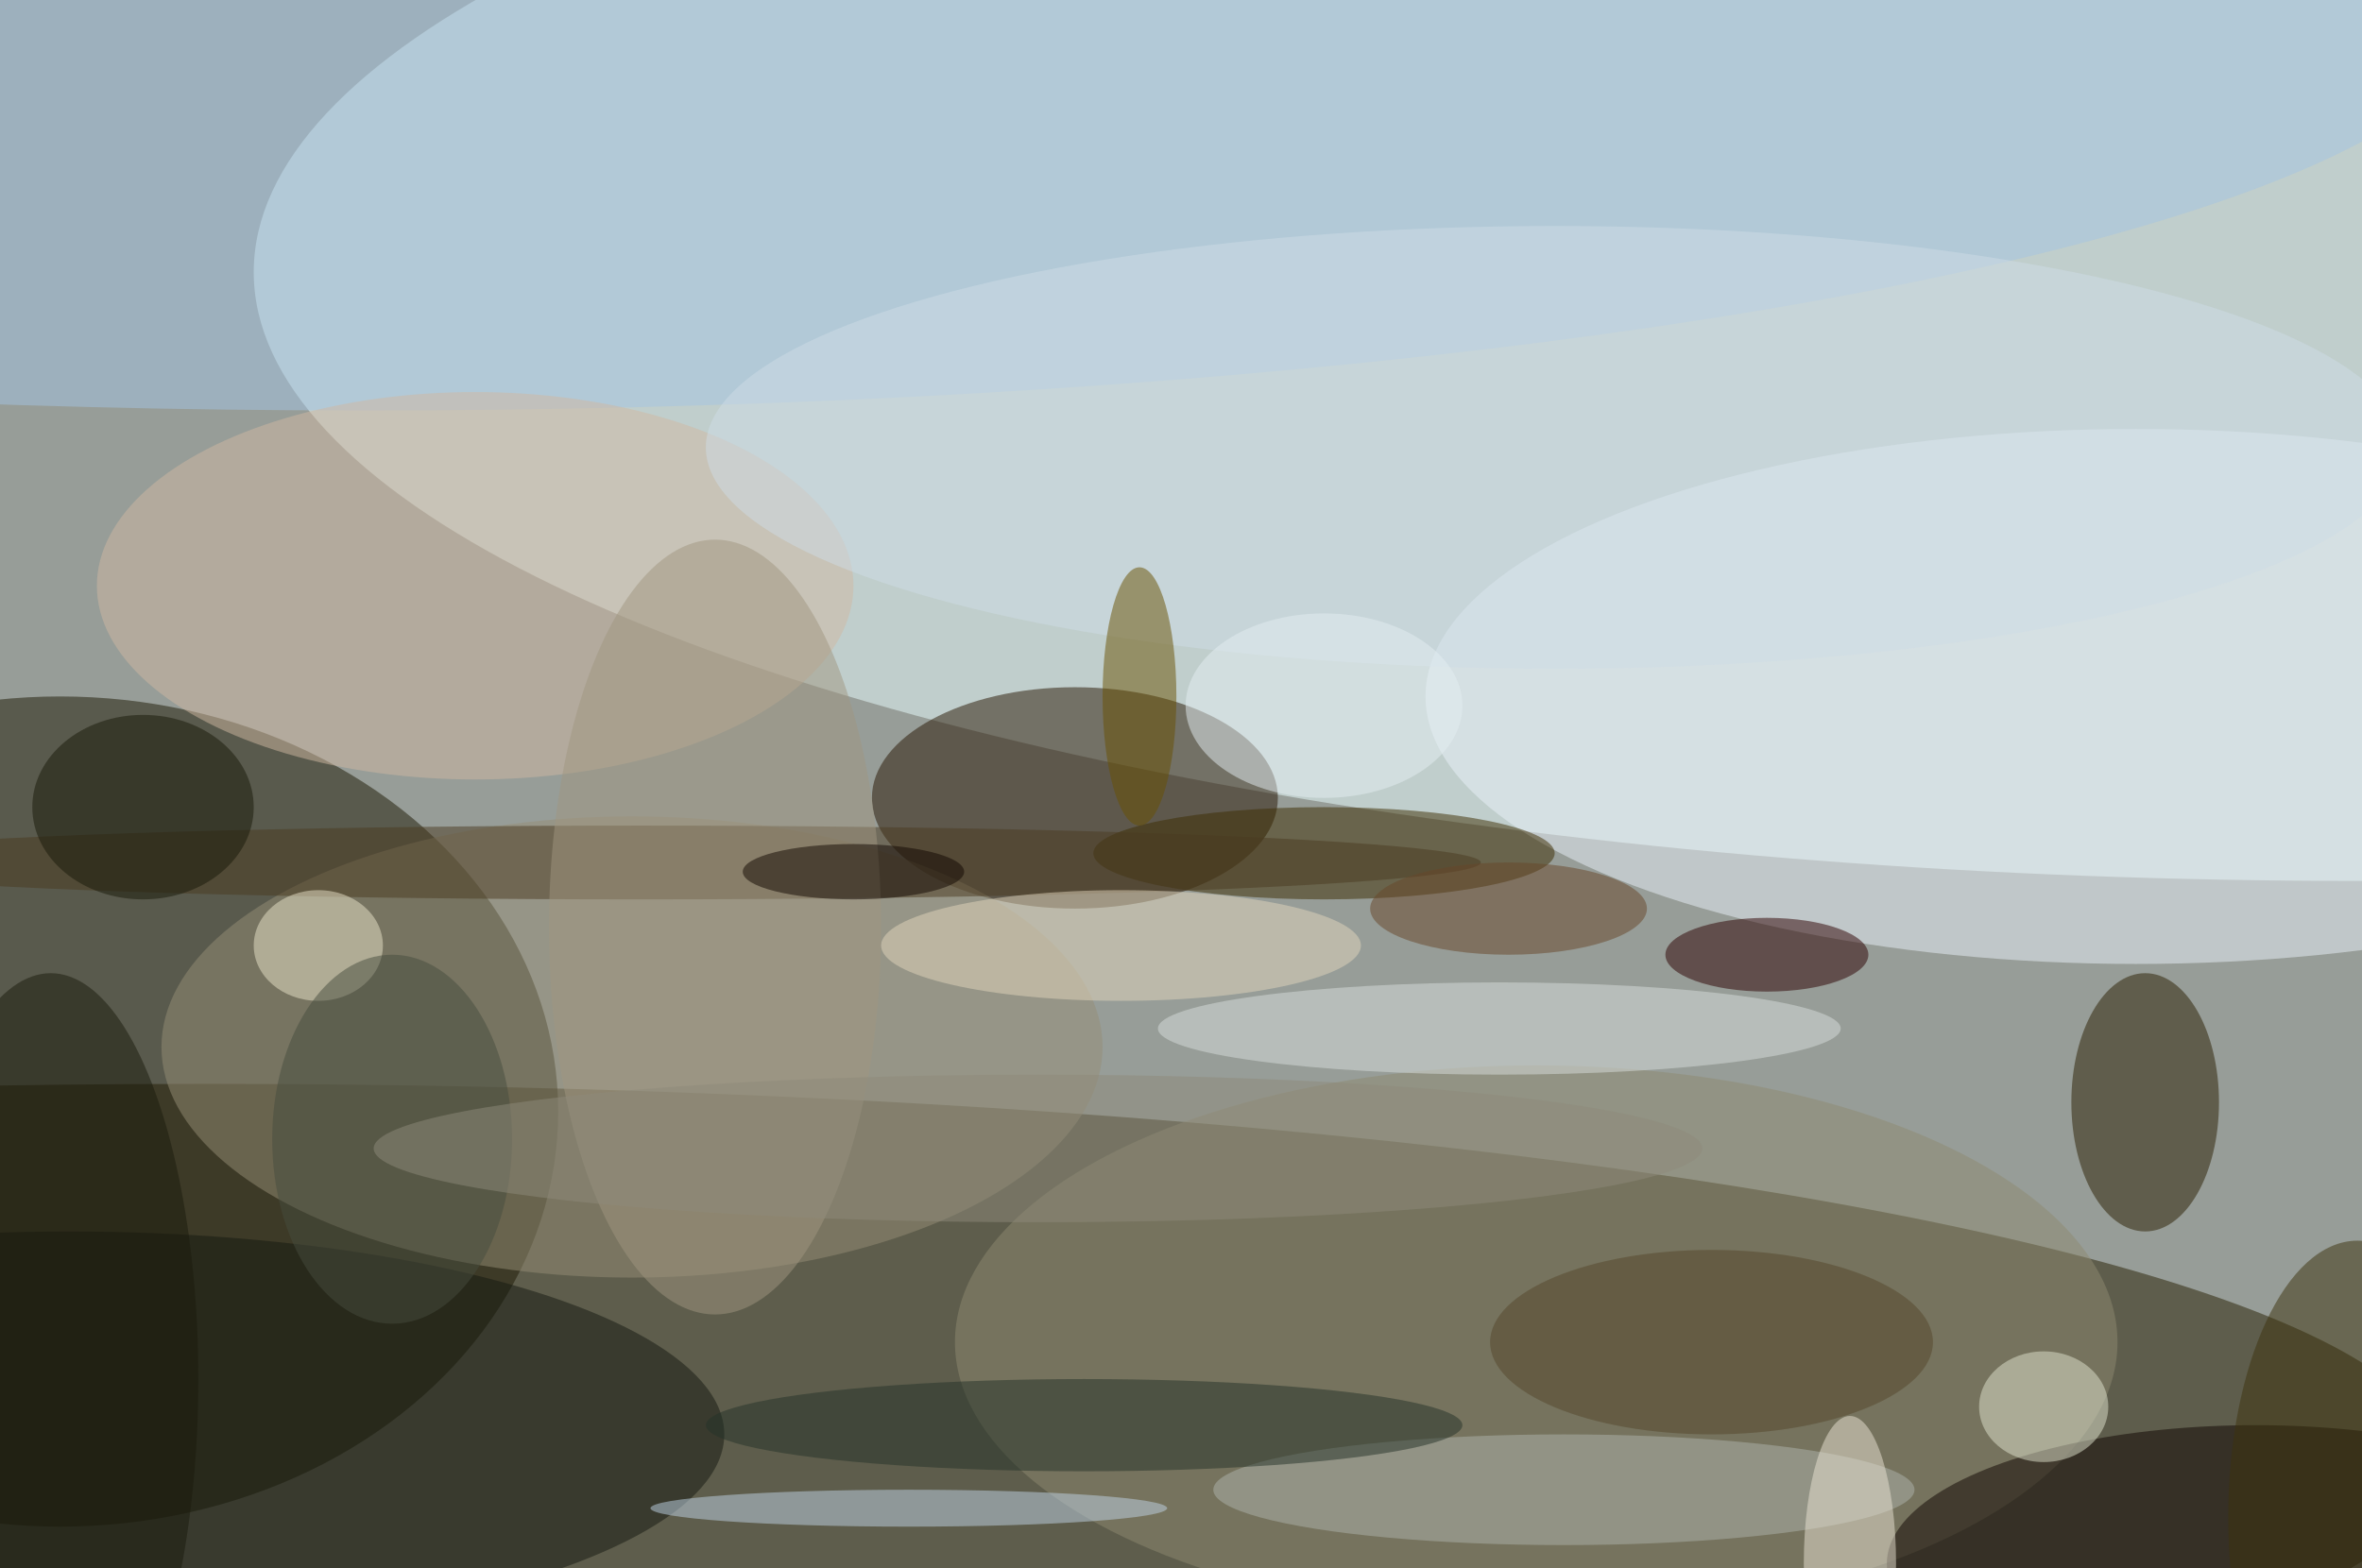 <svg xmlns="http://www.w3.org/2000/svg" width="1024" height="680"><path fill="#979d98" d="M0 0h1024v680H0z"/><g fill-opacity=".502" transform="matrix(4 0 0 4 2 2)"><ellipse cx="22" cy="158" fill="#261f00" rx="242" ry="41"/><ellipse cx="255" cy="29" fill="#e9ffff" rx="228" ry="66"/><ellipse cx="6" cy="120" fill="#1d1802" rx="54" ry="45"/><ellipse cx="116" cy="86" fill="#271400" rx="22" ry="12"/><ellipse cx="231" cy="75" fill="#eaf2f9" rx="77" ry="29"/><ellipse cx="166" cy="145" fill="#8d8971" rx="63" ry="30"/><ellipse cx="68" cy="113" fill="#958e77" rx="51" ry="25"/><ellipse cx="39" fill="#a3c4e2" rx="230" ry="44"/><ellipse cx="7" cy="155" fill="#151911" rx="71" ry="22"/><ellipse cx="232" cy="119" fill="#2b1f00" rx="8" ry="14"/><ellipse cx="244" cy="169" fill="#0e0500" rx="40" ry="15"/><ellipse cx="143" cy="92" fill="#3c2c00" rx="25" ry="5"/><ellipse cx="51" cy="63" fill="#cfb7a2" rx="41" ry="21"/><ellipse cx="169" cy="161" fill="#aeb3ac" rx="38" ry="6"/><ellipse cx="69" cy="93" fill="#4a3b20" rx="91" ry="4"/><ellipse cx="191" cy="103" fill="#2c0000" rx="11" ry="4"/><ellipse cx="77" cy="100" fill="#9f957f" rx="18" ry="42"/><ellipse cx="117" cy="154" fill="#253328" rx="41" ry="5"/><ellipse cx="98" cy="163" fill="#bfd3e5" rx="28" ry="2"/><ellipse cx="255" cy="164" fill="#3d320c" rx="14" ry="30"/><ellipse cx="162" cy="111" fill="#d7dddc" rx="37" ry="5"/><ellipse cx="168" cy="48" fill="#cddbe5" rx="92" ry="24"/><ellipse cx="123" cy="75" fill="#685100" rx="4" ry="14"/><ellipse cx="121" cy="102" fill="#e1d6bc" rx="26" ry="6"/><ellipse cx="15" cy="87" fill="#191909" rx="12" ry="10"/><ellipse cx="185" cy="145" fill="#54462a" rx="24" ry="10"/><ellipse cx="34" cy="102" fill="#eae3c9" rx="7" ry="6"/><ellipse cx="42" cy="123" fill="#474c3e" rx="13" ry="20"/><ellipse cx="143" cy="76" fill="#e3edf2" rx="15" ry="10"/><ellipse cx="163" cy="98" fill="#694728" rx="15" ry="5"/><ellipse cx="200" cy="169" fill="#e9e3d3" rx="5" ry="16"/><ellipse cx="221" cy="152" fill="#dfe4ce" rx="7" ry="6"/><ellipse cx="92" cy="94" fill="#110700" rx="12" ry="3"/><ellipse cx="112" cy="124" fill="#8e8a7b" rx="72" ry="8"/><ellipse cx="5" cy="149" fill="#1a1a0c" rx="16" ry="44"/></g></svg>